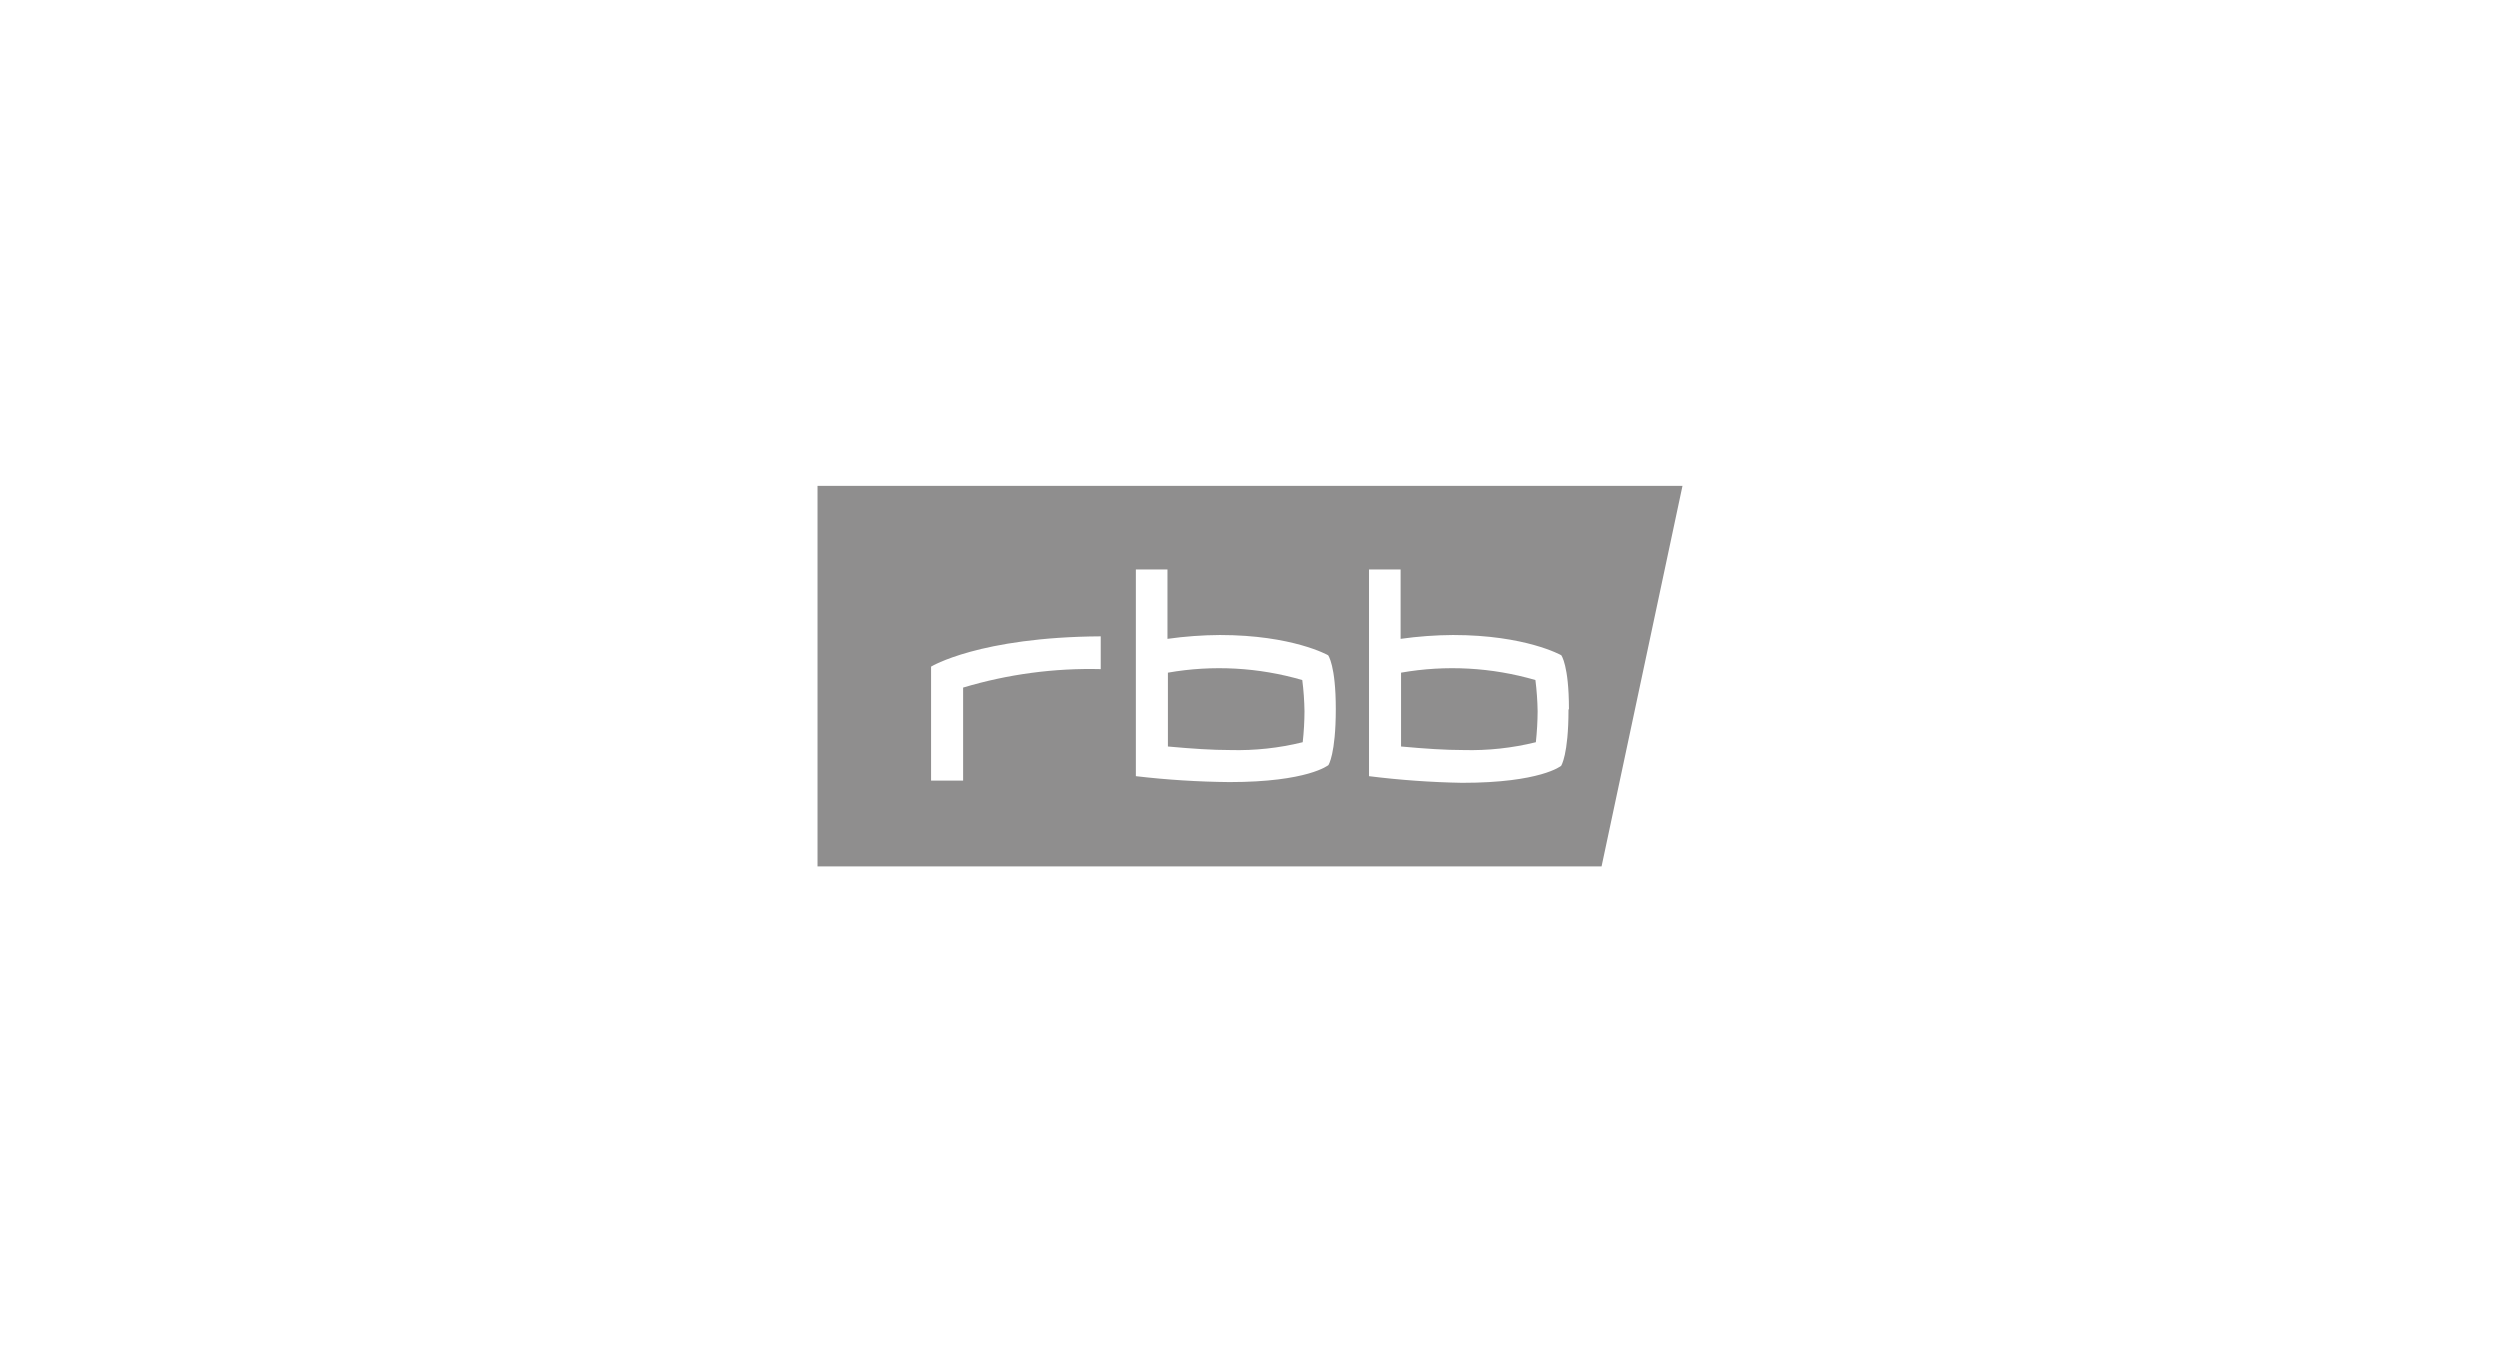 <?xml version="1.0" encoding="UTF-8"?>
<svg xmlns="http://www.w3.org/2000/svg" id="a" viewBox="0 0 220 119">
  <path d="M123.292,59.195v6.497c2.131,.195,3.898,.312,5.496,.312,2.144,.057,4.285-.175,6.367-.689,.099-.906,.151-1.817,.156-2.729-.014-.917-.079-1.832-.195-2.742-3.84-1.119-7.885-1.341-11.824-.65Z" style="fill:#8f8e8e;"></path>
  <path d="M71.942,42.758v33.484h68.996l7.12-33.484H71.942Zm24.922,16.125c-4.097-.101-8.184,.447-12.11,1.624v8.186h-2.82v-10.031s4.249-2.599,14.93-2.664v2.885Zm20.036,8.446s-1.793,1.494-8.706,1.494c-2.753-.025-5.503-.199-8.238-.52v-18.191h2.781v6.107c1.528-.215,3.069-.328,4.613-.338,6.393,0,9.524,1.78,9.524,1.78,0,0,.676,.871,.676,4.73,0,3.989-.65,4.938-.65,4.938Zm21.128-4.873c0,3.989-.65,4.938-.65,4.938,0,0-1.793,1.494-8.706,1.494-2.741-.048-5.478-.244-8.199-.585v-18.191h2.781v6.107c1.528-.215,3.069-.328,4.613-.338,6.393,0,9.524,1.78,9.524,1.78,0,0,.676,.871,.676,4.73l-.039,.065Z" style="fill:#8f8e8e;"></path>
  <path d="M102.776,59.195v6.497c2.131,.195,3.898,.312,5.496,.312,2.144,.057,4.285-.174,6.367-.689,.101-.906,.153-1.817,.156-2.729-.013-.917-.078-1.832-.195-2.742-3.84-1.119-7.885-1.341-11.824-.65Z" style="fill:#8f8e8e;"></path>
</svg>
